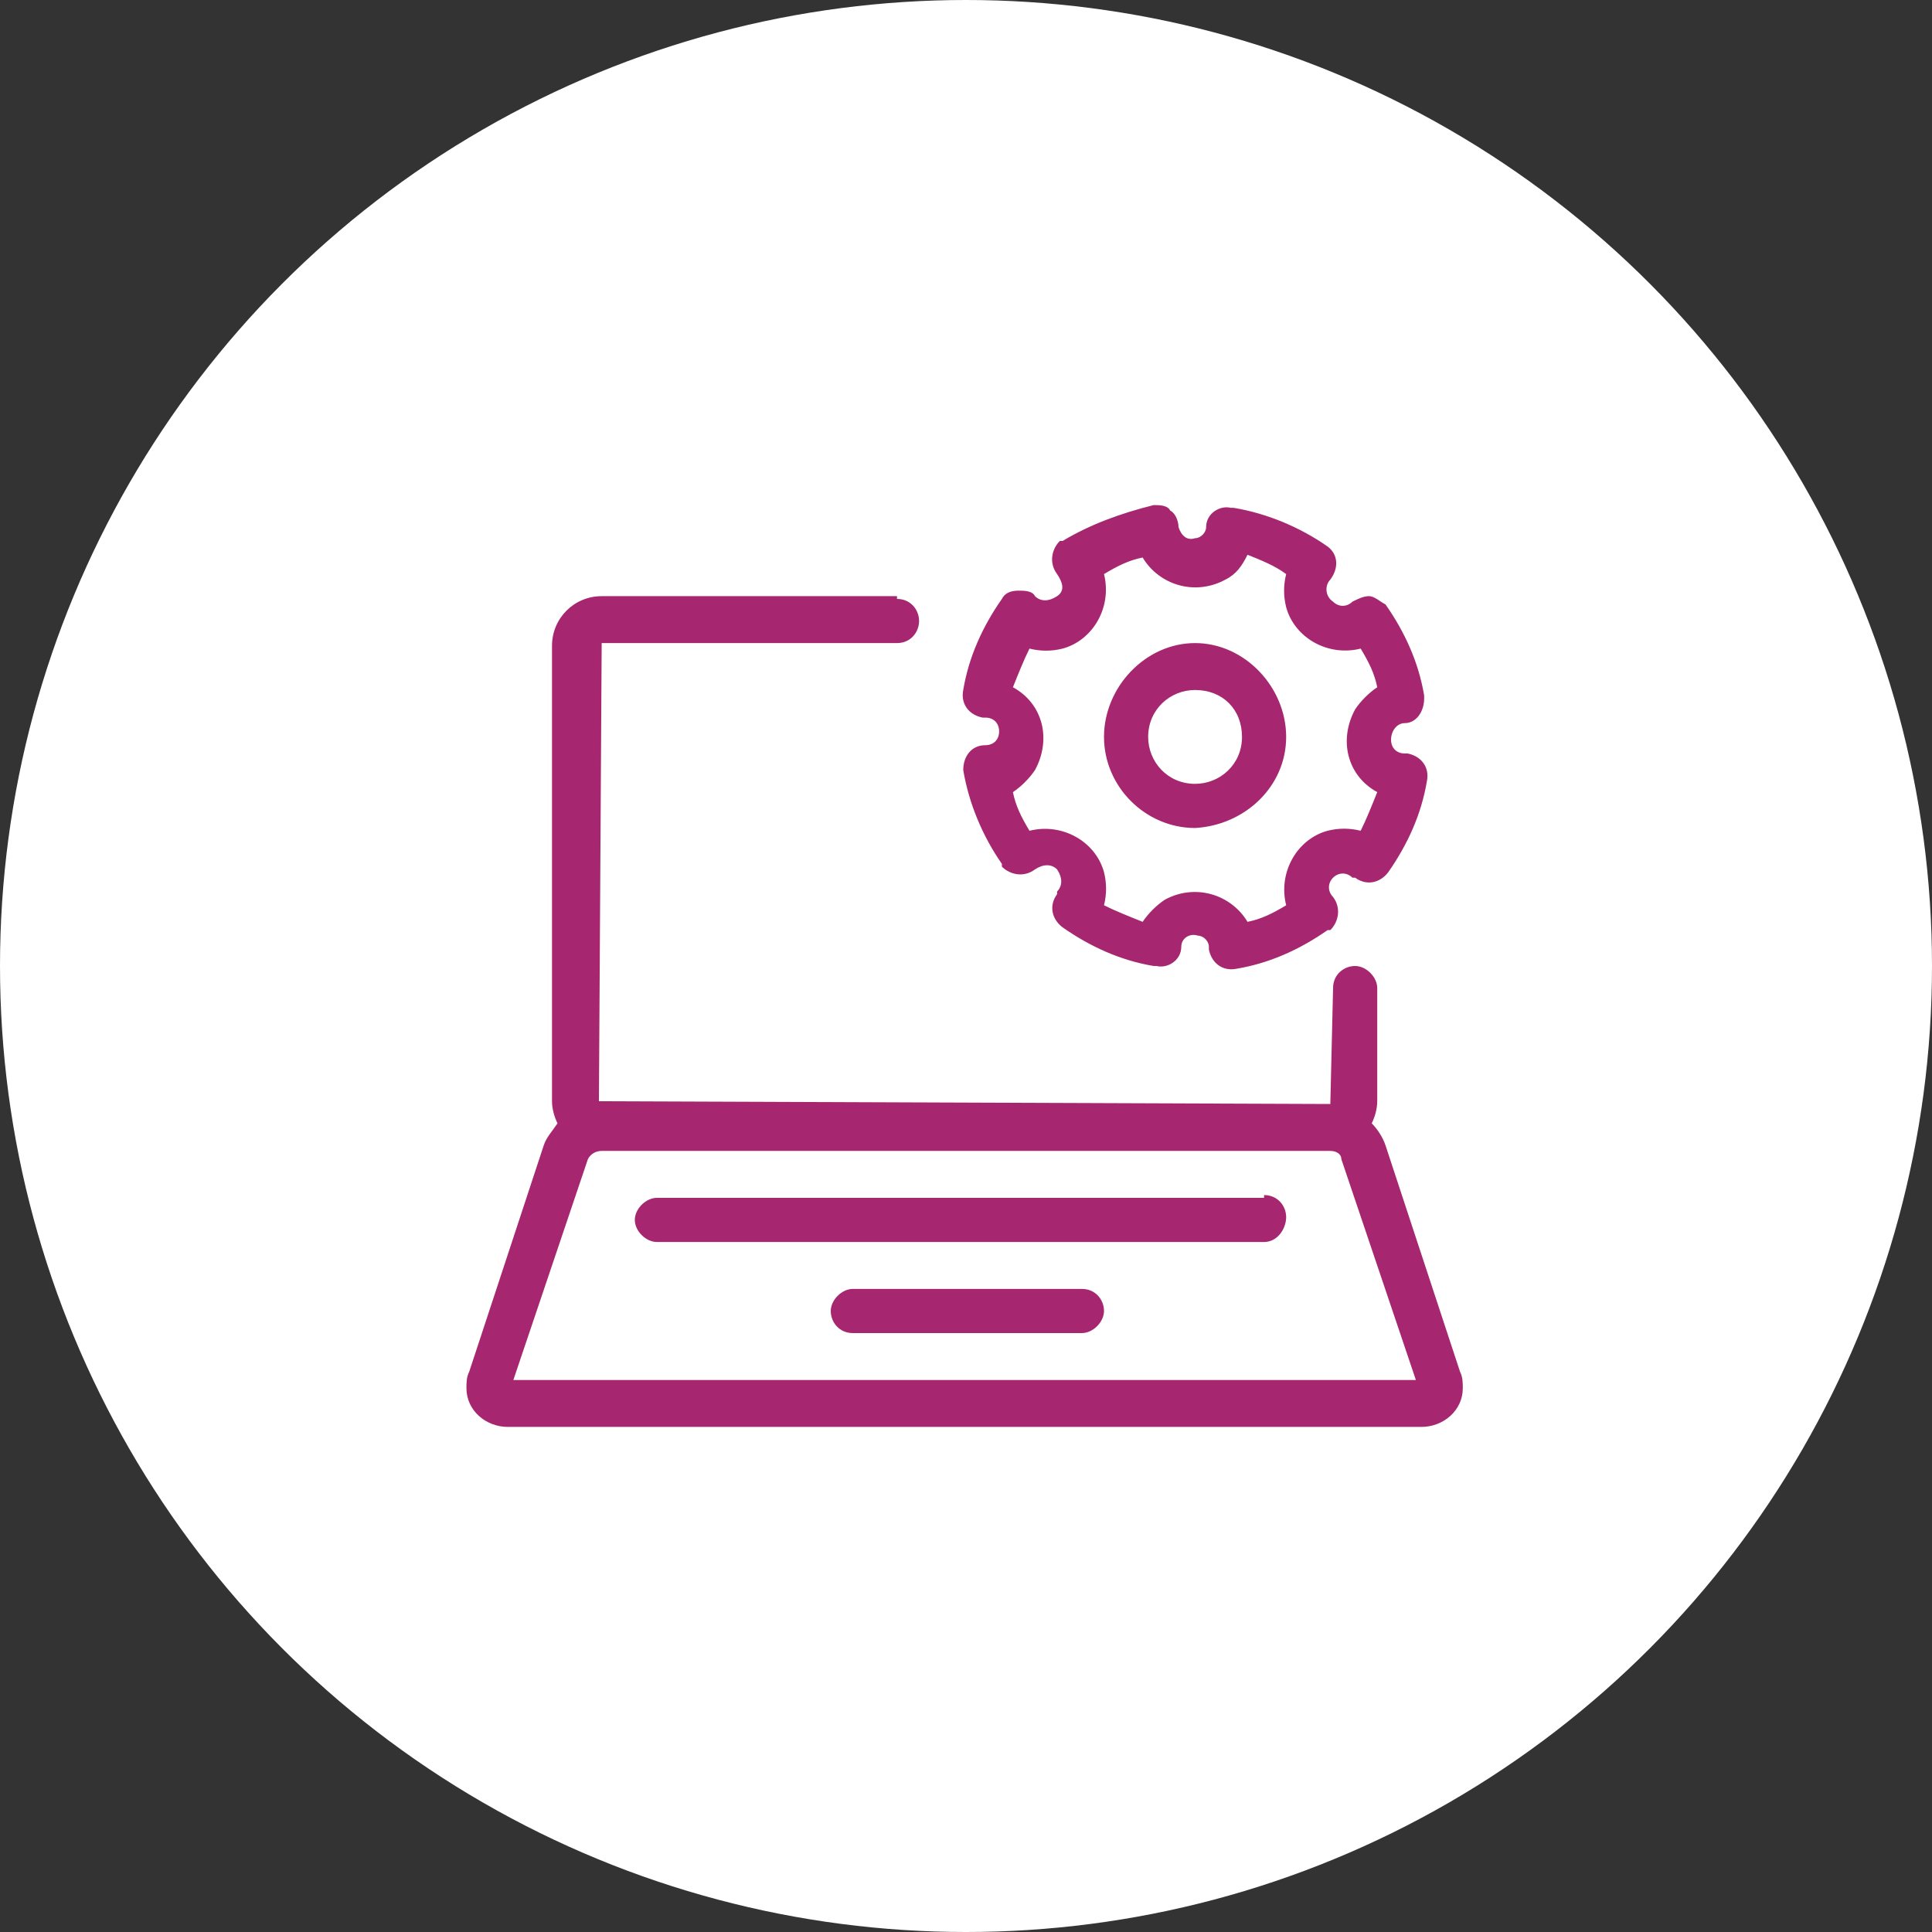 <?xml version="1.0" encoding="utf-8"?>
<!-- Generator: Adobe Illustrator 27.0.0, SVG Export Plug-In . SVG Version: 6.00 Build 0)  -->
<svg version="1.1" id="Layer_1" xmlns="http://www.w3.org/2000/svg" xmlns:xlink="http://www.w3.org/1999/xlink" x="0px" y="0px"
	 viewBox="0 0 70 70" style="enable-background:new 0 0 70 70;" xml:space="preserve">
<rect x="0" y="0" width="70" height="70" fill="#333333" stroke="none"/>
<style type="text/css">
	.st0{fill:#FFFFFF;}
	.st1{fill-rule:evenodd;clip-rule:evenodd;fill:#A6276F;}
</style>
<circle class="st0" cx="35" cy="35" r="35"/>
<path class="st1" d="M32.5,21.7c0.5,0,0.8,0.4,0.8,0.8s-0.3,0.8-0.8,0.8H21.8l-0.1,16.6L48.2,40l0.1-4.2c0-0.5,0.4-0.8,0.8-0.8
	s0.8,0.4,0.8,0.8v4.1c0,0.3-0.1,0.6-0.2,0.8c0.2,0.2,0.4,0.5,0.5,0.8l2.7,8.2c0.1,0.2,0.1,0.4,0.1,0.6c0,0.8-0.7,1.4-1.5,1.4H18.4
	c-0.8,0-1.5-0.6-1.5-1.4c0-0.2,0-0.4,0.1-0.6l2.7-8.2c0.1-0.3,0.3-0.5,0.5-0.8c-0.1-0.2-0.2-0.5-0.2-0.8V23.4c0-1,0.8-1.8,1.8-1.8
	h10.7V21.7z M48.2,41.7H21.8c-0.2,0-0.4,0.1-0.5,0.3l-2.7,8h32.7l-2.7-8C48.6,41.8,48.4,41.7,48.2,41.7z M39.2,46.7
	c0.5,0,0.8,0.4,0.8,0.8s-0.4,0.8-0.8,0.8h-8.3c-0.5,0-0.8-0.4-0.8-0.8s0.4-0.8,0.8-0.8H39.2z M45.8,43.3c0.5,0,0.8,0.4,0.8,0.8
	S46.3,45,45.8,45h-22c-0.4,0-0.8-0.4-0.8-0.8s0.4-0.8,0.8-0.8h22V43.3z M41.8,18.3c0.2,0,0.5,0,0.6,0.2c0.2,0.1,0.3,0.4,0.3,0.6
	c0.1,0.3,0.3,0.5,0.6,0.4c0.2,0,0.4-0.2,0.4-0.4c0-0.5,0.5-0.8,0.9-0.7c0,0,0,0,0.1,0c1.2,0.2,2.4,0.7,3.4,1.4
	c0.4,0.3,0.4,0.8,0.1,1.2l0,0c-0.2,0.2-0.2,0.6,0.1,0.8c0.2,0.2,0.5,0.2,0.7,0c0.2-0.1,0.4-0.2,0.6-0.2c0.2,0,0.4,0.2,0.6,0.3
	c0.7,1,1.2,2.1,1.4,3.3v0.1c0,0.5-0.3,0.9-0.7,0.9c-0.3,0-0.5,0.3-0.5,0.6s0.2,0.5,0.5,0.5c0,0,0,0,0.1,0c0.5,0.1,0.8,0.5,0.7,1
	c-0.2,1.2-0.7,2.3-1.4,3.3c-0.3,0.4-0.8,0.5-1.2,0.2c0,0,0,0-0.1,0c-0.2-0.2-0.5-0.2-0.7,0c-0.2,0.2-0.2,0.5,0,0.7
	c0.3,0.4,0.2,0.9-0.1,1.2c0,0,0,0-0.1,0c-1,0.7-2.1,1.2-3.3,1.4c-0.5,0.1-0.9-0.2-1-0.7c0,0,0,0,0-0.1c0-0.2-0.2-0.4-0.4-0.4
	c-0.3-0.1-0.6,0.1-0.6,0.4c0,0.5-0.5,0.8-0.9,0.7c0,0,0,0-0.1,0c-1.2-0.2-2.3-0.7-3.3-1.4c-0.4-0.3-0.5-0.8-0.2-1.2c0,0,0,0,0-0.1
	c0.2-0.2,0.2-0.5,0-0.8c-0.2-0.2-0.5-0.2-0.8,0l0,0c-0.4,0.3-0.9,0.2-1.2-0.1c0,0,0,0,0-0.1c-0.7-1-1.2-2.2-1.4-3.4
	c0-0.5,0.3-0.9,0.8-0.9c0.3,0,0.5-0.2,0.5-0.5S36,26,35.7,26c0,0,0,0-0.1,0c-0.5-0.1-0.8-0.5-0.7-1l0,0c0.2-1.2,0.7-2.3,1.4-3.3
	c0.1-0.2,0.3-0.3,0.6-0.3c0.2,0,0.5,0,0.6,0.2c0.2,0.2,0.5,0.2,0.8,0c0.3-0.2,0.2-0.5,0-0.8l0,0c-0.3-0.4-0.2-0.9,0.1-1.2
	c0,0,0,0,0.1,0C39.5,19,40.6,18.6,41.8,18.3z M45.2,20.1c-0.2,0.4-0.4,0.7-0.8,0.9c-1.1,0.6-2.4,0.2-3-0.8l0,0
	c-0.5,0.1-0.9,0.3-1.4,0.6c0.3,1.2-0.4,2.4-1.5,2.7c-0.4,0.1-0.8,0.1-1.2,0c-0.2,0.4-0.4,0.9-0.6,1.4c1.1,0.6,1.4,1.9,0.8,3
	c-0.2,0.3-0.5,0.6-0.8,0.8c0.1,0.5,0.3,0.9,0.6,1.4c1.2-0.3,2.4,0.4,2.7,1.5c0.1,0.4,0.1,0.8,0,1.2c0.4,0.2,0.9,0.4,1.4,0.6
	c0.2-0.3,0.5-0.6,0.8-0.8c1.1-0.6,2.4-0.2,3,0.8c0.5-0.1,0.9-0.3,1.4-0.6c-0.3-1.2,0.4-2.4,1.5-2.7c0.4-0.1,0.8-0.1,1.2,0
	c0.2-0.4,0.4-0.9,0.6-1.4c-1.1-0.6-1.4-1.9-0.8-3c0.2-0.3,0.5-0.6,0.8-0.8c-0.1-0.5-0.3-0.9-0.6-1.4c-1.2,0.3-2.4-0.4-2.7-1.5
	c-0.1-0.4-0.1-0.8,0-1.2C46.2,20.5,45.7,20.3,45.2,20.1z M43.3,23.3c1.8,0,3.3,1.6,3.3,3.4s-1.5,3.2-3.3,3.3c-1.8,0-3.3-1.5-3.3-3.3
	S41.5,23.3,43.3,23.3z M43.3,25c-0.9,0-1.7,0.7-1.7,1.7c0,0.9,0.7,1.7,1.7,1.7l0,0c0.9,0,1.7-0.7,1.7-1.7S44.3,25,43.3,25z"/>
</svg>
